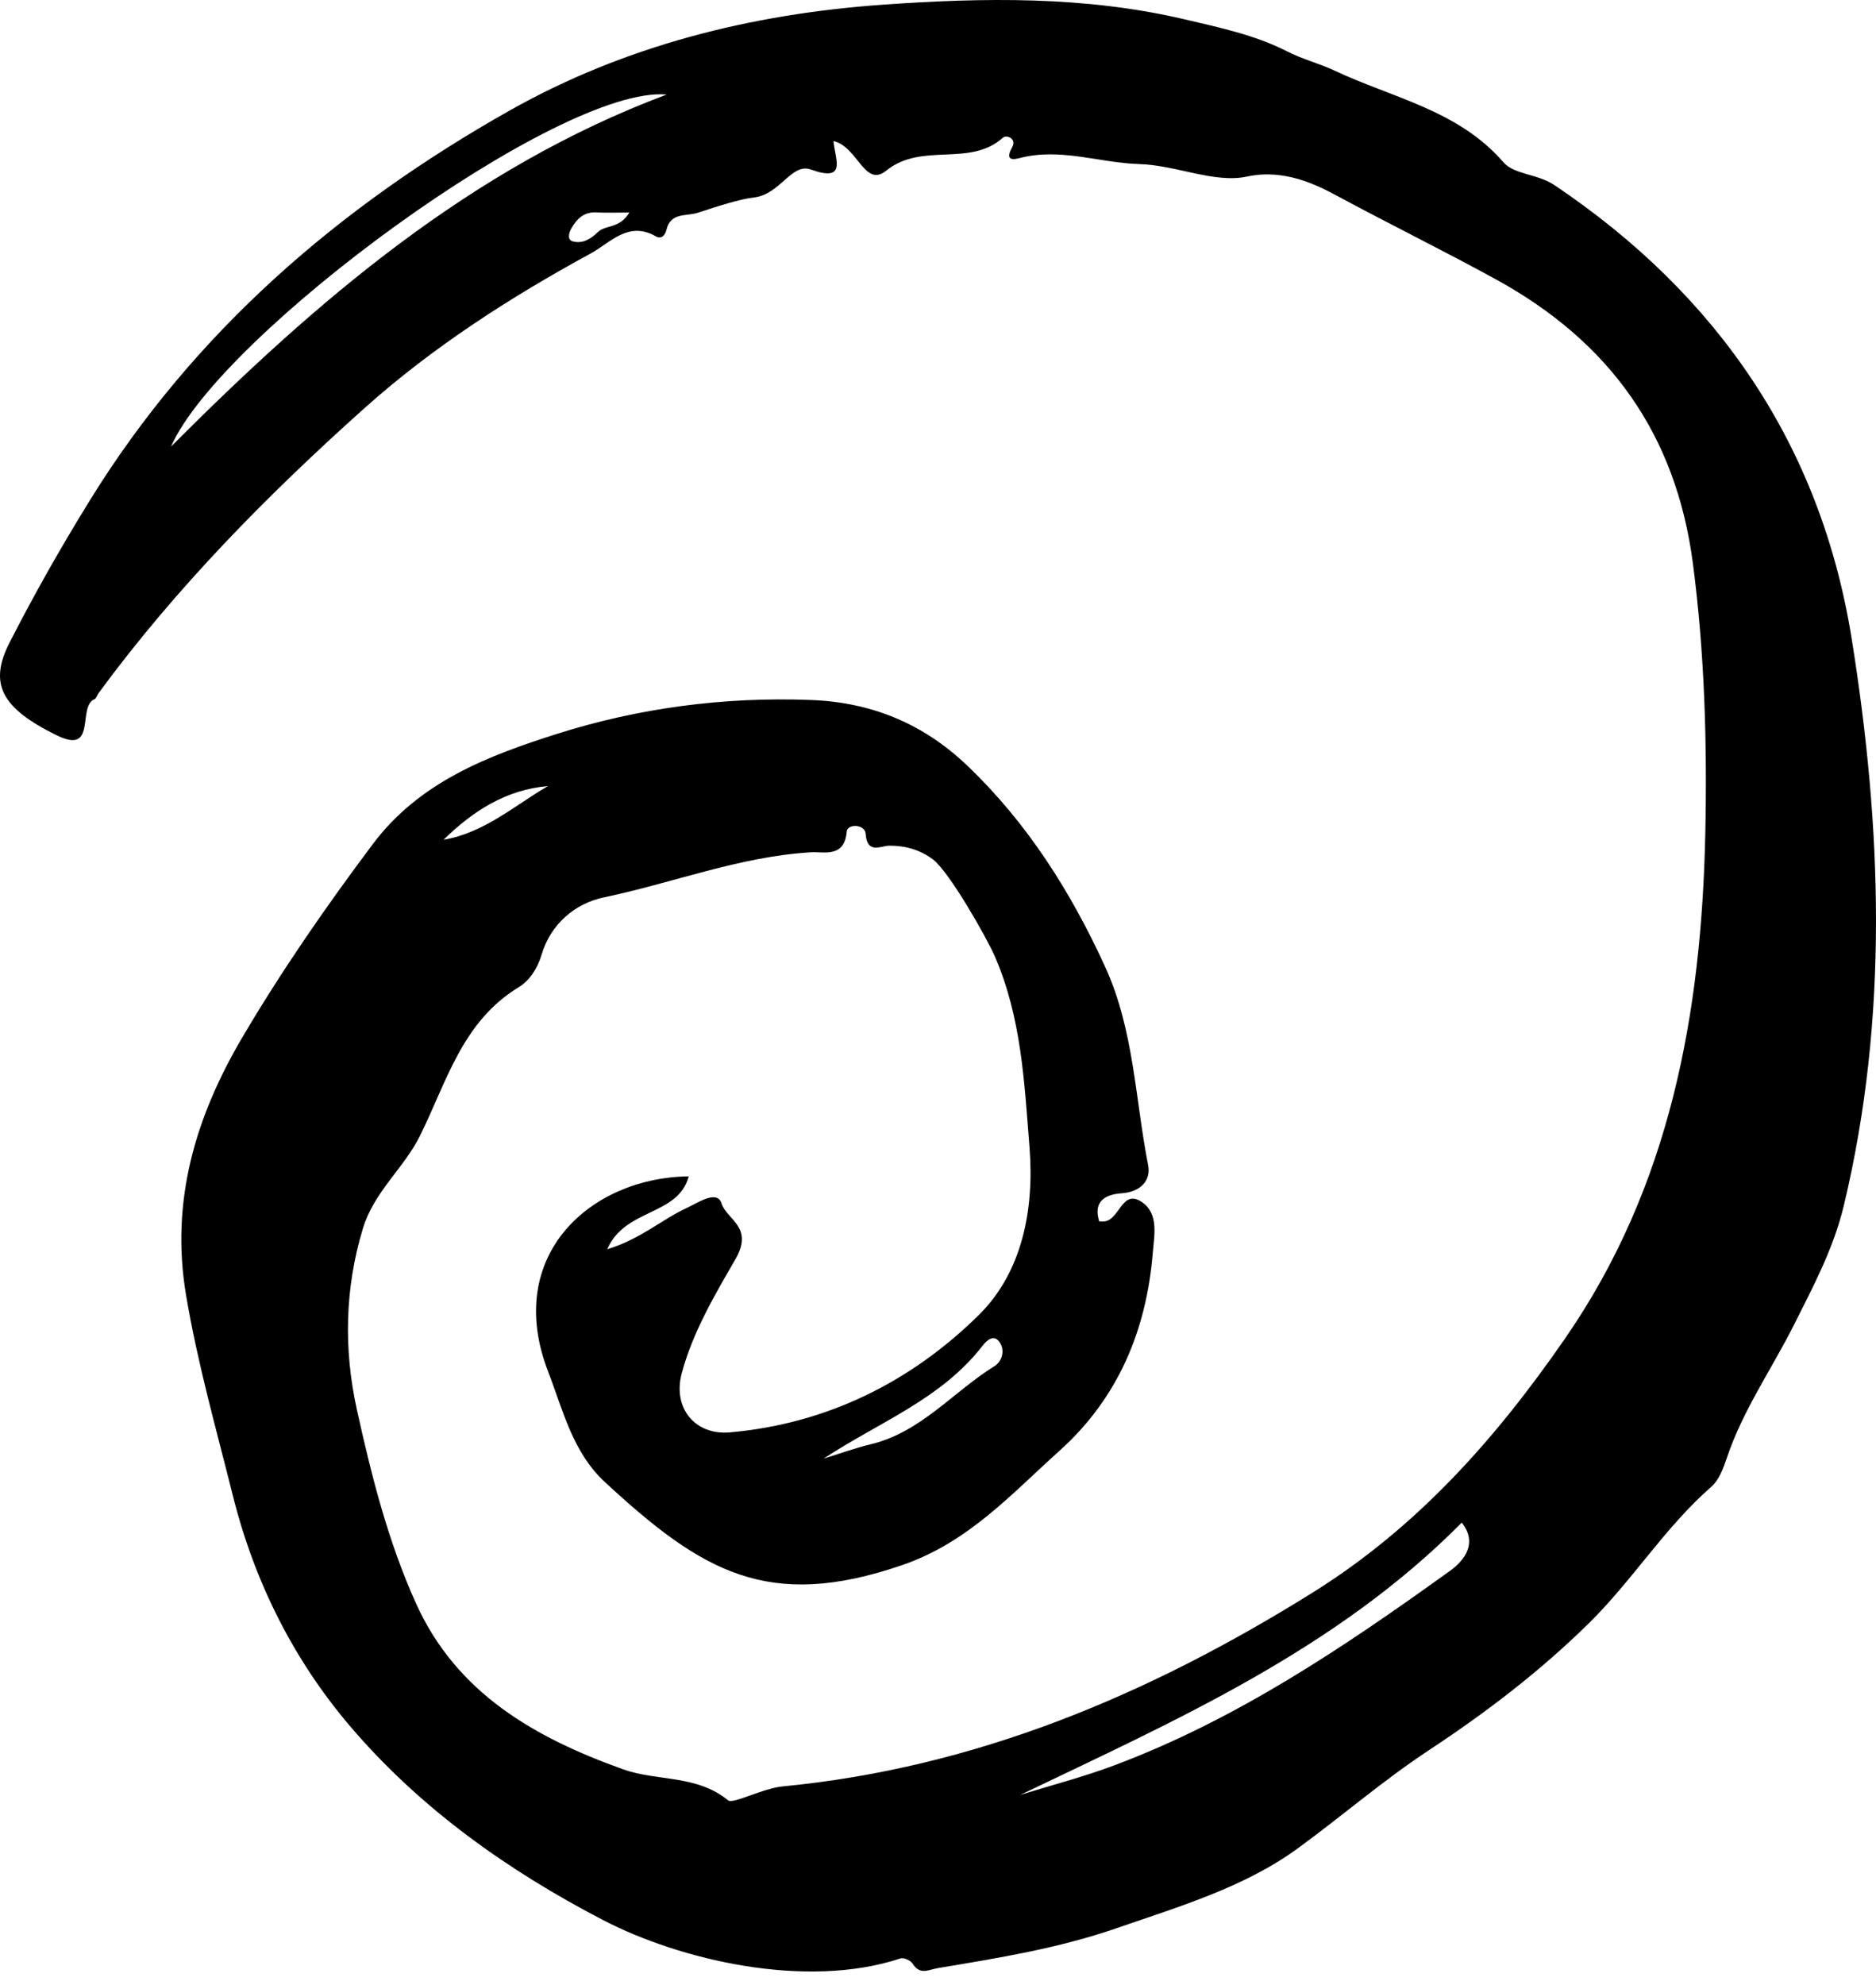 <svg width="87" height="92" viewBox="0 0 87 92" fill="none" xmlns="http://www.w3.org/2000/svg">
<path fill-rule="evenodd" clip-rule="evenodd" d="M29.187 9.851C28.562 9.851 28.118 9.874 27.678 9.846C27.082 9.807 26.744 10.145 26.487 10.605C26.377 10.802 26.306 11.117 26.554 11.186C27.011 11.313 27.388 11.086 27.733 10.753C28.083 10.415 28.732 10.61 29.187 9.851ZM25.41 36.437C23.453 36.607 21.925 37.601 20.57 38.926C22.45 38.607 23.842 37.353 25.41 36.437ZM38.191 67.614C38.925 67.388 39.649 67.122 40.394 66.943C42.714 66.383 44.201 64.515 46.118 63.325C46.466 63.109 46.606 62.623 46.382 62.254C46.108 61.802 45.765 62.124 45.568 62.378C43.647 64.858 40.782 65.91 38.191 67.614ZM47.314 83.2C48.766 82.748 50.245 82.366 51.667 81.833C57.36 79.7 62.356 76.331 67.245 72.813C67.662 72.513 68.653 71.665 67.789 70.579C61.962 76.459 54.595 79.711 47.314 83.2ZM30.919 4.382C25.935 3.943 10.209 15.488 7.931 20.701C14.666 13.953 21.815 7.793 30.919 4.382ZM38.654 6.538C38.726 7.394 39.297 8.463 37.602 7.858C36.701 7.537 36.19 9.014 34.967 9.153C34.31 9.226 33.237 9.575 32.378 9.857C31.817 10.043 31.102 9.825 30.904 10.659C30.843 10.916 30.663 11.099 30.413 10.955C29.137 10.222 28.302 11.256 27.388 11.752C23.656 13.783 20.057 16.099 16.911 18.912C12.416 22.932 8.163 27.241 4.569 32.131C4.501 32.223 4.467 32.376 4.38 32.412C3.569 32.746 4.523 35.012 2.635 34.086C0.057 32.823 -0.533 31.696 0.446 29.781C1.597 27.529 2.851 25.321 4.182 23.169C9.004 15.369 15.749 9.568 23.643 5.119C28.96 2.123 34.822 0.654 40.91 0.22C45.603 -0.115 50.302 -0.19 54.927 0.894C56.538 1.271 58.206 1.625 59.656 2.366C60.416 2.755 61.201 2.947 61.888 3.272C64.558 4.534 67.624 5.1 69.716 7.515C70.227 8.105 71.291 8.046 72.094 8.585C79.664 13.67 84.436 20.65 85.871 29.602C87.273 38.342 87.601 47.156 85.505 55.893C85.034 57.858 84.111 59.589 83.209 61.386C82.173 63.451 80.82 65.372 80.079 67.59C79.92 68.064 79.717 68.607 79.36 68.919C77.218 70.79 75.725 73.231 73.707 75.22C71.426 77.467 68.93 79.372 66.263 81.13C64.159 82.517 62.225 84.189 60.19 85.674C57.708 87.485 54.685 88.374 51.771 89.382C49.083 90.312 46.299 90.761 43.511 91.225C43.052 91.3 42.671 91.571 42.326 91.024C42.232 90.875 41.912 90.729 41.76 90.779C37.362 92.236 31.511 90.842 27.974 89.005C23.529 86.697 19.464 83.805 16.233 80.012C13.623 76.948 11.802 73.339 10.799 69.327C10.027 66.24 9.159 63.189 8.629 60.038C7.89 55.659 9.075 51.749 11.252 48.062C13.081 44.962 15.129 42.006 17.293 39.122C19.459 36.234 22.654 35.027 25.814 34.023C29.604 32.819 33.581 32.292 37.614 32.447C40.437 32.555 42.833 33.555 44.86 35.491C47.648 38.154 49.665 41.344 51.257 44.827C52.588 47.74 52.642 50.931 53.243 53.999C53.387 54.728 52.891 55.252 52.012 55.313C51.268 55.365 50.681 55.678 50.977 56.619C51.094 56.619 51.15 56.623 51.205 56.618C51.923 56.555 52.025 55.111 52.93 55.703C53.75 56.241 53.529 57.234 53.459 58.089C53.164 61.684 51.834 64.826 49.133 67.25C46.895 69.258 44.906 71.496 41.835 72.549C35.634 74.676 32.563 72.873 28.045 68.692C26.56 67.318 26.112 65.376 25.417 63.571C23.342 58.189 27.395 54.578 31.939 54.528C31.448 56.372 28.99 55.995 28.161 57.906C29.709 57.438 30.681 56.532 31.836 55.999C32.35 55.761 33.258 55.134 33.461 55.781C33.703 56.548 34.979 56.86 34.099 58.381C33.161 60.001 32.125 61.752 31.617 63.652C31.183 65.269 32.234 66.537 33.846 66.395C38.36 65.998 42.251 64.051 45.39 60.958C47.418 58.96 47.969 56.036 47.744 53.189C47.507 50.195 47.369 47.159 46.132 44.322C45.76 43.471 44.023 40.404 43.26 39.833C42.683 39.401 42.002 39.195 41.245 39.2C40.855 39.201 40.212 39.616 40.145 38.651C40.112 38.191 39.298 38.176 39.268 38.544C39.164 39.779 38.213 39.469 37.609 39.506C34.294 39.704 31.205 40.929 27.996 41.599C26.687 41.873 25.54 42.819 25.115 44.255C24.922 44.906 24.554 45.456 24.05 45.764C21.426 47.361 20.715 50.154 19.472 52.657C18.735 54.142 17.346 55.241 16.832 56.936C15.985 59.726 15.938 62.556 16.547 65.326C17.222 68.388 17.997 71.462 19.298 74.335C21.18 78.49 24.804 80.549 28.894 82.012C30.477 82.579 32.298 82.251 33.766 83.452C33.996 83.64 35.358 82.896 36.302 82.805C45.264 81.943 53.287 78.552 60.869 73.825C65.741 70.787 69.393 66.659 72.597 62.019C77.464 54.974 78.905 46.959 79.084 38.642C79.172 34.468 79.054 30.28 78.509 26.119C77.727 20.142 74.663 15.848 69.371 12.948C66.952 11.622 64.462 10.4 62.039 9.095C61.063 8.569 59.557 7.81 57.828 8.185C56.326 8.51 54.551 7.656 52.832 7.605C50.982 7.551 49.165 6.831 47.274 7.331C46.786 7.459 46.677 7.298 46.946 6.809C47.154 6.43 46.679 6.229 46.508 6.384C44.965 7.768 42.761 6.568 41.098 7.911C40.093 8.721 39.781 6.797 38.654 6.538Z" fill="black"/>
</svg>
